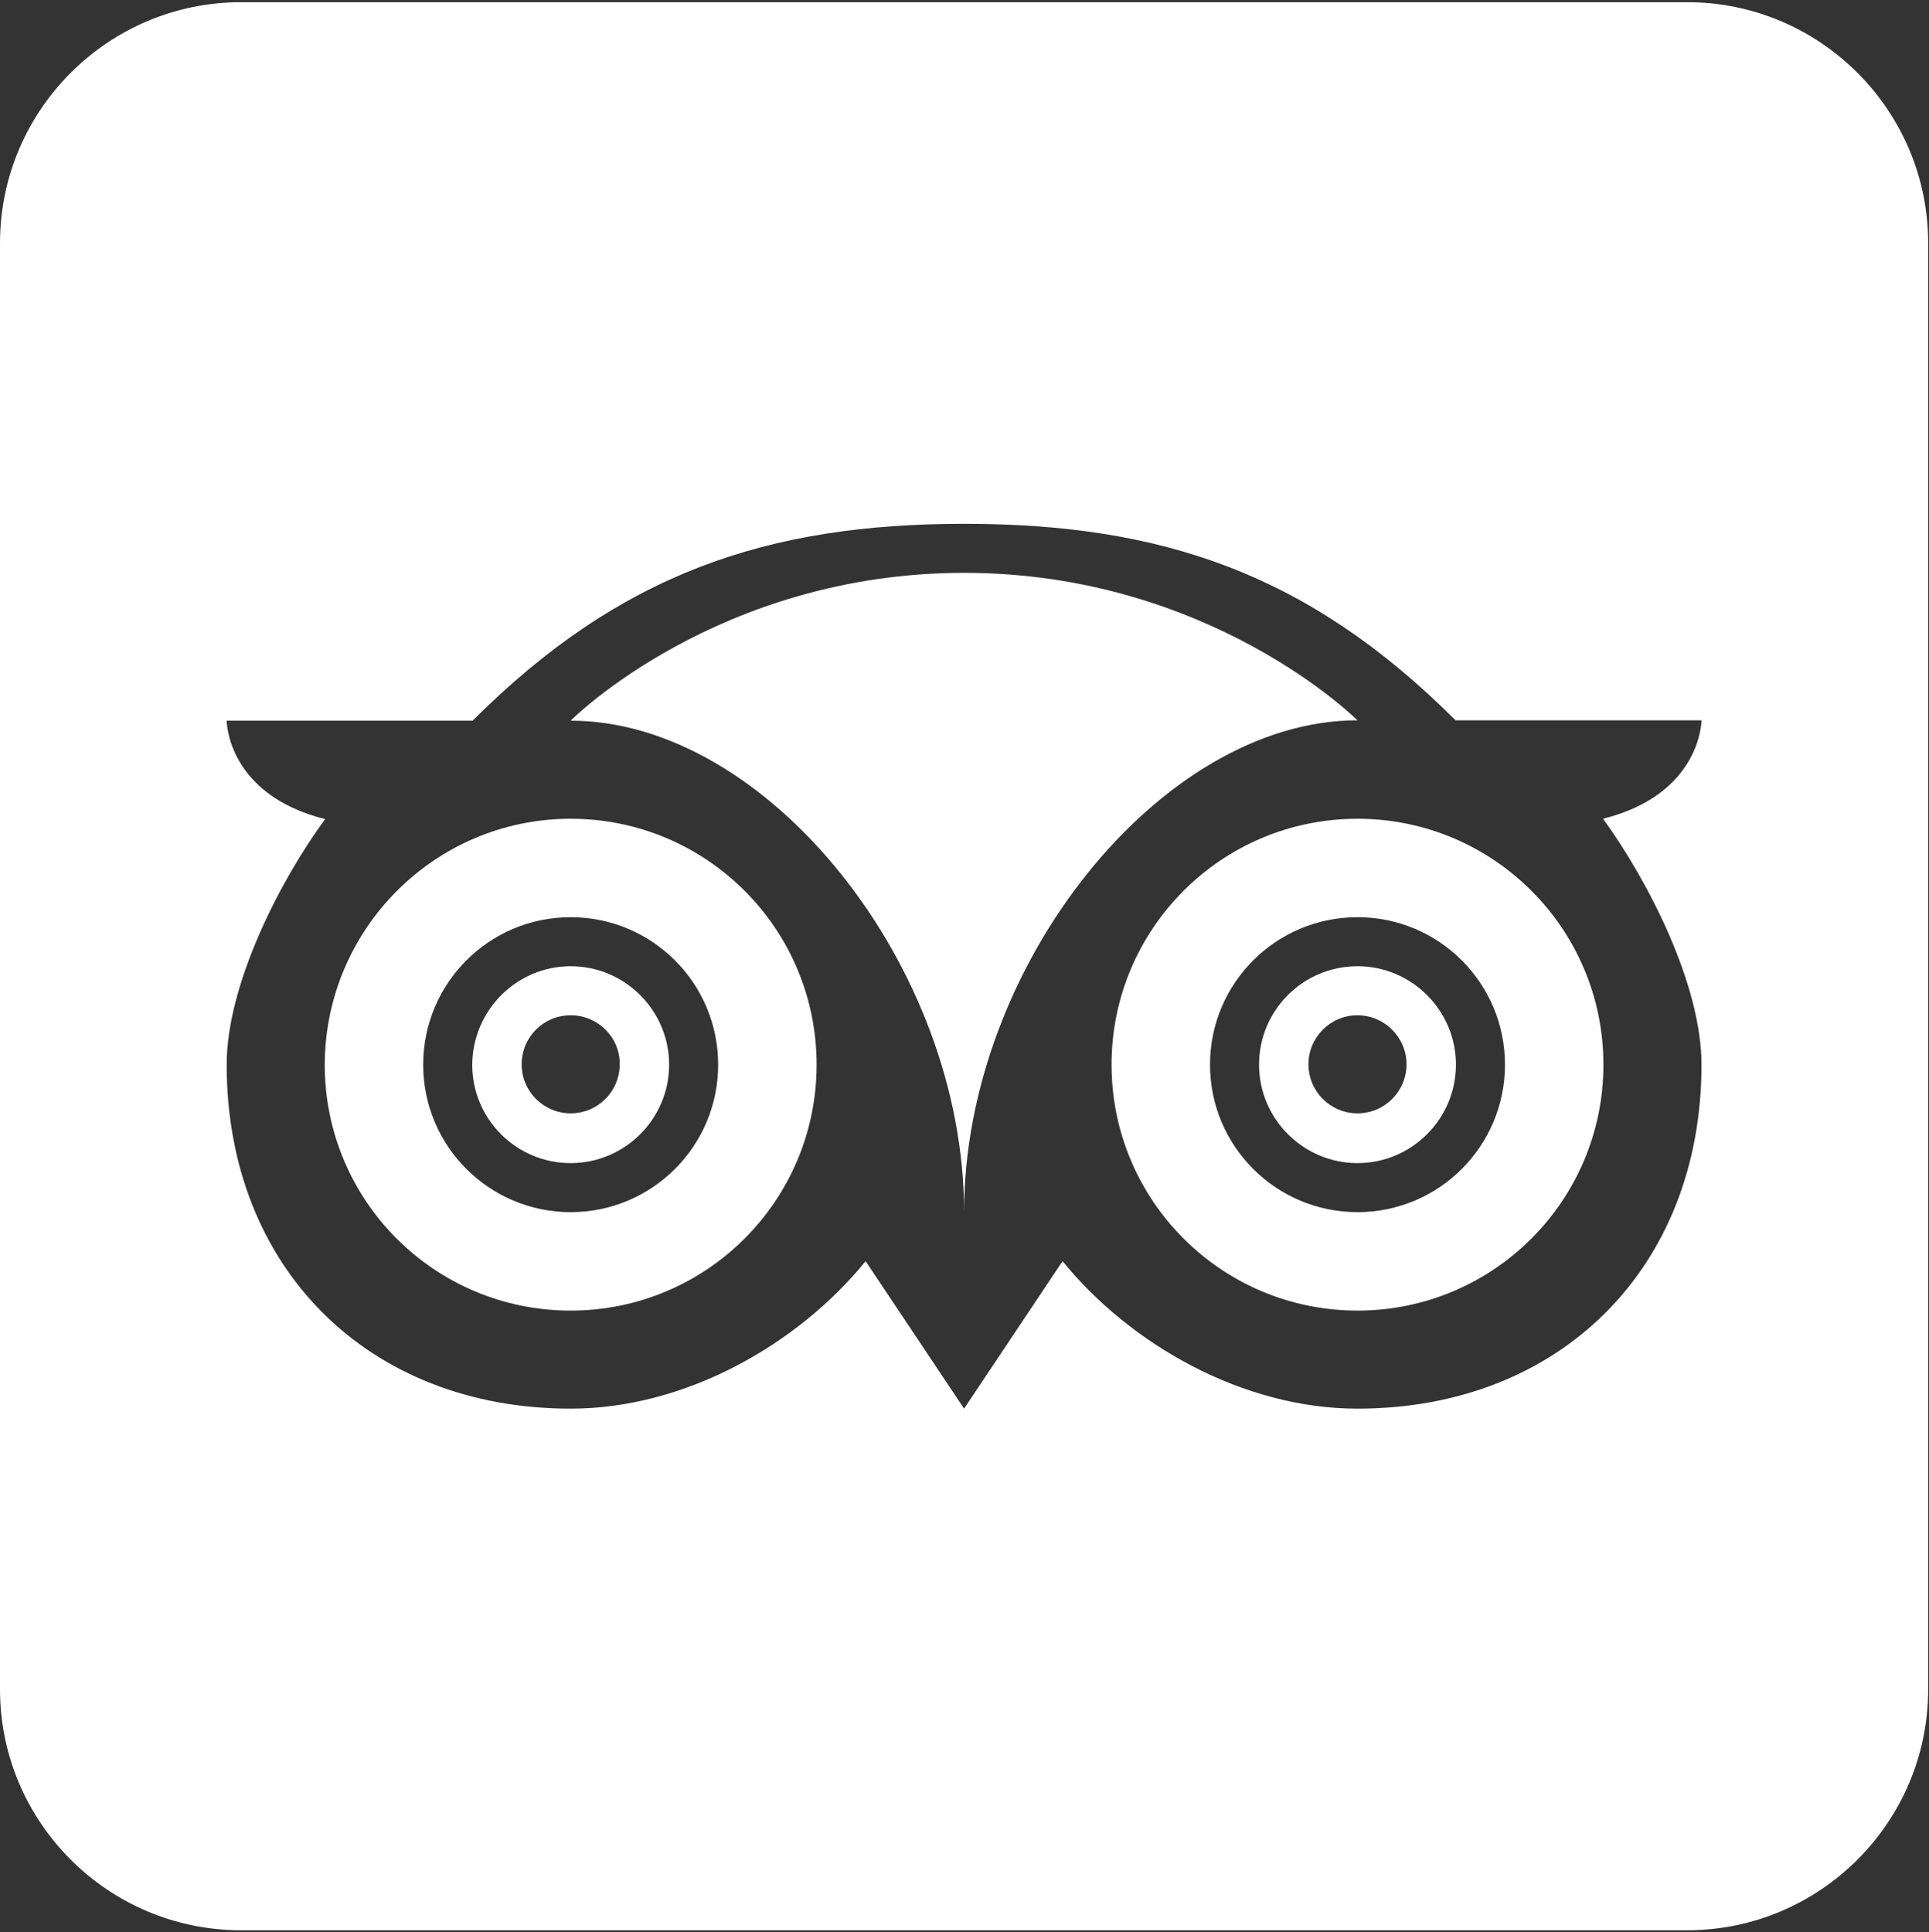 <?xml version="1.0" encoding="UTF-8"?>
<svg width="593px" height="594px" viewBox="0 0 593 594" version="1.1" xmlns="http://www.w3.org/2000/svg" xmlns:xlink="http://www.w3.org/1999/xlink">
    <rect x="0" y="0" width="593" height="594" fill="#333333" stroke="none"/>
    <!-- Generator: Sketch 54.1 (76490) - https://sketchapp.com -->
    <title>Group</title>
    <desc>Created with Sketch.</desc>
    <g id="Page-1" stroke="none" stroke-width="1" fill="none" fill-rule="evenodd">
        <g id="Artboard" transform="translate(-1009, -1554)" fill="#FFFFFF">
            <g id="Group" transform="translate(1009, 1554.673)">
                <path d="M417.311,341.597 C409.037,341.597 402.237,334.91 402.237,326.522 C402.237,318.248 408.923,311.448 417.311,311.448 C425.585,311.448 432.386,318.248 432.386,326.522 C432.386,334.796 425.699,341.597 417.311,341.597 M417.311,296.372 C400.537,296.372 387.048,309.974 387.048,326.636 C387.048,343.297 400.65,356.899 417.311,356.899 C433.973,356.899 447.575,343.297 447.575,326.636 C447.575,309.974 433.973,296.372 417.311,296.372" id="Fill-1"></path>
                <path d="M417.311,220.772 C417.311,220.772 371.973,175.434 296.373,175.434 C220.771,175.434 175.433,220.772 175.433,220.885 C235.959,220.885 296.373,296.373 296.373,371.974 C296.373,296.373 356.785,220.772 417.311,220.772" id="Fill-3"></path>
                <path d="M175.433,371.974 C150.384,371.974 130.095,351.685 130.095,326.636 C130.095,301.586 150.384,281.298 175.433,281.298 C200.483,281.298 220.771,301.586 220.771,326.636 C220.771,351.685 200.483,371.974 175.433,371.974 M175.433,251.035 C133.723,251.035 99.946,284.925 99.832,326.636 C99.832,368.46 133.609,402.237 175.433,402.237 C217.257,402.237 251.035,368.346 251.035,326.636 C251.035,284.812 217.144,251.035 175.433,251.035" id="Fill-5"></path>
                <path d="M175.433,341.597 C167.16,341.597 160.359,334.91 160.359,326.522 C160.359,318.248 167.046,311.448 175.433,311.448 C183.821,311.448 190.621,318.248 190.508,326.522 C190.508,334.796 183.821,341.597 175.433,341.597 M175.433,296.372 C158.772,296.372 145.284,309.974 145.17,326.636 C145.17,343.41 158.772,356.899 175.433,356.899 C192.095,356.899 205.697,343.297 205.697,326.636 C205.697,309.974 192.095,296.372 175.433,296.372" id="Fill-7"></path>
                <path d="M523.062,326.636 C523.062,388.975 479.651,432.386 417.311,432.386 C381.948,432.386 347.377,412.551 326.635,387.048 L296.373,432.386 L266.109,387.048 C245.368,412.551 210.797,432.386 175.433,432.386 C113.094,432.386 69.683,388.975 69.683,326.636 C69.683,301.813 86.344,269.623 99.946,251.148 C69.683,243.554 69.683,220.885 69.683,220.885 L145.284,220.885 C190.622,175.547 235.959,160.359 296.373,160.359 C356.785,160.359 402.123,175.434 447.46,220.772 L523.062,220.772 C523.062,220.772 523.062,243.441 492.798,251.034 C506.4,269.737 523.062,301.813 523.062,326.636 M518.652,-5.68434189e-13 L74.093,-5.68434189e-13 C33.226,-5.68434189e-13 -5.68434189e-14,33.227 -5.68434189e-14,74.093 L-5.68434189e-14,518.652 C-5.68434189e-14,559.519 33.226,592.744 74.093,592.744 L518.652,592.744 C559.518,592.744 592.745,559.519 592.745,518.652 L592.745,74.093 C592.745,33.227 559.518,-5.68434189e-13 518.652,-5.68434189e-13" id="Fill-9"></path>
                <path d="M417.311,371.974 C392.262,371.974 371.973,351.685 371.973,326.636 C371.973,301.586 392.262,281.298 417.311,281.298 C442.361,281.298 462.649,301.586 462.649,326.636 C462.649,351.685 442.361,371.974 417.311,371.974 M417.311,251.035 C375.487,251.035 341.71,284.925 341.71,326.636 C341.71,368.346 375.487,402.237 417.311,402.237 C459.135,402.237 492.913,368.346 492.913,326.636 C492.913,284.812 459.022,251.035 417.311,251.035" id="Fill-11"></path>
            </g>
        </g>
    </g>
</svg>
